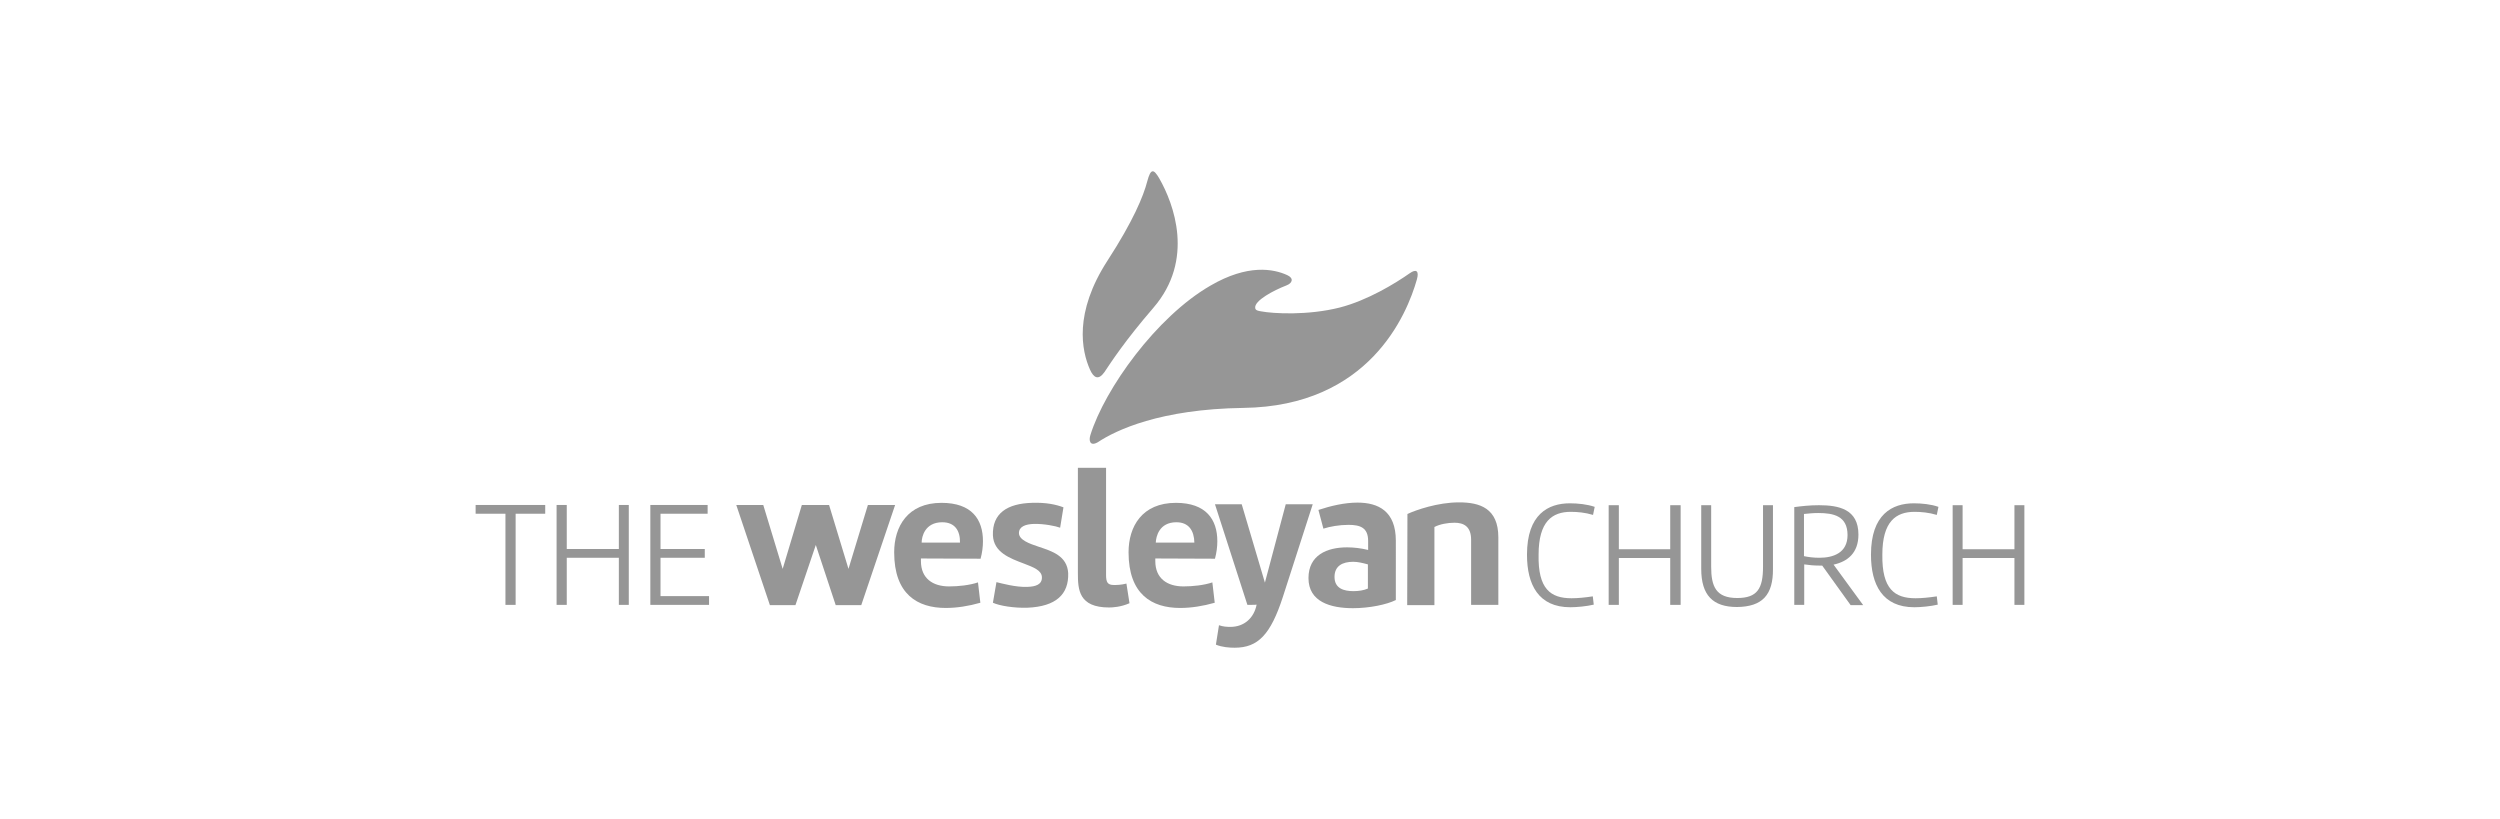 <?xml version="1.0" encoding="utf-8"?>
<!-- Generator: Adobe Illustrator 23.0.6, SVG Export Plug-In . SVG Version: 6.00 Build 0)  -->
<svg version="1.1" id="Layer_1" xmlns="http://www.w3.org/2000/svg" xmlns:xlink="http://www.w3.org/1999/xlink" x="0px" y="0px"
	 viewBox="0 0 1056 346" enable-background="new 0 0 1056 346" xml:space="preserve">
<g>
	<g>
		<path fill="#969696" d="M460.6,183.7c6.1-19.5,27.8-49.8,50.6-63c15.9-9.3,26.8-7.1,32.5-4.5c2.9,1.3,2.3,3.4-0.4,4.4
			c-5.2,2-13.6,6.4-13.1,9.5c0.1,1,1.2,1.2,2.4,1.4c5.2,1,19.9,1.8,33.3-1.6c11.7-3,23.5-10.2,29.6-14.5c2.7-1.9,4-1,3,2.6
			c-4.2,14.9-20.2,53.6-73.3,54.3c-35.2,0.5-53.8,9.4-61.5,14.5C460.4,188.7,459.8,186.1,460.6,183.7"/>
		<path fill="#969696" d="M460.4,156.1c-3.5-7.9-6.9-23.9,7.4-46c10.9-16.8,15.2-27.3,16.8-33.5c1.5-5.6,2.7-5.3,5.1-1.2
			c6.1,10.7,15,34.3-2.5,54.6c-12,13.9-17.9,23-20.7,27.2C464,160.7,462,159.7,460.4,156.1"/>
	</g>
	<g>
		<polygon fill="#969696" points="200.9,213.3 230.3,213.3 230.3,217 217.8,217 217.8,255.5 213.5,255.5 213.5,217 200.9,217 		"/>
		<polygon fill="#969696" points="261.4,213.3 265.6,213.3 265.6,255.5 261.4,255.5 261.4,235.6 239.4,235.6 239.4,255.5 
			235.1,255.5 235.1,213.3 239.4,213.3 239.4,231.9 261.4,231.9 		"/>
		<polygon fill="#969696" points="299.5,255.5 274.7,255.5 274.7,213.3 298.9,213.3 298.9,217 279,217 279,231.9 297.7,231.9 
			297.7,235.6 279,235.6 279,251.8 299.5,251.8 		"/>
		<path fill="#969696" d="M663.8,252.7c2.7,0,5.7-0.3,9-0.8l0.4,3.5c-3,0.7-7.1,1.1-9.9,1.1c-13.5,0-18.3-9.6-18.3-22.2
			c0-17.1,9-21.7,18.1-21.7c3.4,0,7.3,0.4,10.5,1.5l-0.7,3.4c-3.3-1-6.6-1.3-9.4-1.3c-7.8,0-13.6,4-13.6,18.1
			C649.6,248.8,655,252.7,663.8,252.7"/>
		<polygon fill="#969696" points="705.5,213.4 709.9,213.4 709.9,255.5 705.5,255.5 705.5,235.7 683.8,235.7 683.8,255.5 
			679.5,255.5 679.5,213.4 683.8,213.4 683.8,232 705.5,232 		"/>
		<path fill="#969696" d="M733.7,256.4c-10.2,0-15.1-5-15.1-16.1v-26.9h4.2v26c0,8.3,2,13.2,11,13.2c8.5,0,10.9-4,10.9-13.2v-26h4.2
			v26.9C749,251.2,744.5,256.3,733.7,256.4"/>
		<path fill="#969696" d="M769.7,238.9h-1.3c-2.1,0-4.3-0.2-6.3-0.5v17.1h-4.2v-41.3c3.1-0.4,6.4-0.8,10.4-0.8
			c8.3,0,16.7,1.6,16.7,12.4c0,7.8-4.6,11.4-10.5,12.7l12.5,17.1h-5.3L769.7,238.9z M761.9,234.9c1.9,0.4,4.1,0.7,6.6,0.7
			c5.8,0,11.9-2,11.9-9.6c0-8.1-6-9.3-12.4-9.3c-2.1,0-4,0.2-6,0.4v17.8H761.9z"/>
		<path fill="#969696" d="M809.1,252.7c2.7,0,5.7-0.3,9-0.8l0.4,3.5c-3,0.7-7.1,1.1-9.9,1.1c-13.5,0-18.3-9.6-18.3-22.2
			c0-17.1,9-21.7,18.1-21.7c3.4,0,7.3,0.4,10.4,1.5l-0.7,3.4c-3.3-1-6.6-1.3-9.4-1.3c-7.8,0-13.6,4-13.6,18.1
			C794.9,248.8,800.3,252.7,809.1,252.7"/>
		<polygon fill="#969696" points="850.9,213.4 855.1,213.4 855.1,255.5 850.9,255.5 850.9,235.7 829,235.7 829,255.5 824.8,255.5 
			824.8,213.4 829,213.4 829,232 850.9,232 		"/>
		<path fill="#969696" d="M389,235.9v1.1c0,7.4,5.1,10.7,11.9,10.7c3.9,0,8.7-0.5,12.2-1.7l1,8.6c-4.9,1.4-9.9,2.2-14.6,2.2
			c-12,0-21.8-5.8-21.8-23.5c0-10.9,5.7-20.9,20-20.9c12.8,0,17.5,7,17.5,16.2c0,2.3-0.3,4.8-1,7.4L389,235.9L389,235.9z M398,220.6
			c-7.3,0-8.7,6.1-8.7,8.6h16.2C405.6,224.1,403.3,220.6,398,220.6"/>
		<path fill="#969696" d="M447.8,222.9c-1.8-0.7-6.9-1.7-11-1.6c-3.6,0.1-6.4,1.1-6.4,3.9c0.1,2.9,4.3,4.4,8.5,5.8
			c5.4,1.8,11.9,3.8,12.3,11.1c0.3,8.9-5.1,14.1-17.2,14.6c-5.5,0.2-11.8-0.8-14.6-2.1l1.5-8.7c2.1,0.5,8.2,2.2,13,2
			c3.6-0.1,6.3-1,6.2-4.1c-0.1-2.9-3.6-4.2-7.5-5.7c-6.1-2.3-12.9-4.8-13.2-12c-0.3-9.3,6.1-13.4,16.5-13.7c6-0.2,10.1,0.7,13.3,1.9
			L447.8,222.9z"/>
		<path fill="#969696" d="M477.1,254.8c-3.6,1.6-7.1,1.8-8.6,1.8c-12.8,0-13.2-7.5-13.2-14.4v-44.6h11.9v45.2c0,3.1,0.6,4.3,3.3,4.3
			c1.1,0,3,0,5.3-0.6L477.1,254.8z"/>
		<path fill="#969696" d="M488,235.9v1.1c0,7.4,5.1,10.7,11.9,10.7c3.9,0,8.7-0.5,12.2-1.7l1,8.6c-4.9,1.4-9.9,2.2-14.6,2.2
			c-12,0-21.8-5.8-21.8-23.5c0-10.9,5.7-20.9,20-20.9c12.7,0,17.5,7,17.5,16.2c0,2.3-0.3,4.8-1,7.4L488,235.9L488,235.9z
			 M496.9,220.6c-7.3,0-8.6,6.1-8.7,8.6h16.3C504.4,224.1,502.1,220.6,496.9,220.6"/>
		<path fill="#969696" d="M526.9,255.5l-13.7-42.5h11.3l9.8,33.1l8.8-33.1h11.4l-12.6,39.1c-5.2,16-10.5,21.5-20.4,21.5
			c-2.1,0-5.3-0.2-7.9-1.3l1.3-8.2c1.7,0.6,3.3,0.7,4.8,0.7c5.9,0,10-3.8,11.1-9.4C530.6,255.5,526.9,255.5,526.9,255.5z"/>
		<path fill="#969696" d="M589.5,253.5c-3.6,1.8-10.9,3.4-18,3.4c-9.5,0-18.8-2.7-18.8-12.7c0-9.7,7.8-13,16.3-13c3,0,6,0.4,8.9,1.1
			v-3.8c0-5.6-3.3-6.8-8.3-6.8c-3.9,0-7.8,0.7-10.6,1.6l-2.1-7.9c5.1-1.7,11-3.1,16.5-3.1c8.8,0,16.2,3.6,16.2,16.1V253.5
			L589.5,253.5z M571.7,249.7c2.1,0,4.3-0.3,6.1-1.1v-10.2c-2.2-0.6-4.3-1.1-6.2-1.1c-4.6,0-7.9,1.8-7.9,6.4
			C563.7,248.6,567.7,249.7,571.7,249.7"/>
		<path fill="#969696" d="M594.5,217.1c3.7-1.7,12.8-4.9,21.8-4.9c8.7,0,16.6,2.4,16.6,14.8v28.5h-11.5V228c0-5.6-3.1-7.2-7-7.2
			c-2.9,0-6.2,0.6-8.5,1.8v33h-11.5L594.5,217.1L594.5,217.1z"/>
		<polygon fill="#969696" points="378.1,213.3 366.8,213.3 366.6,213.3 358.4,240.3 350.2,213.3 350.2,213.3 350.2,213.3 
			338.9,213.3 338.7,213.3 330.6,240.3 322.4,213.3 322.3,213.3 311,213.3 325.2,255.6 325.1,255.6 325.2,255.6 336,255.6 
			336,255.6 336,255.6 344.6,230.2 353,255.6 353,255.6 353,255.6 363.8,255.6 363.9,255.6 363.8,255.6 		"/>
	</g>
</g>
</svg>
